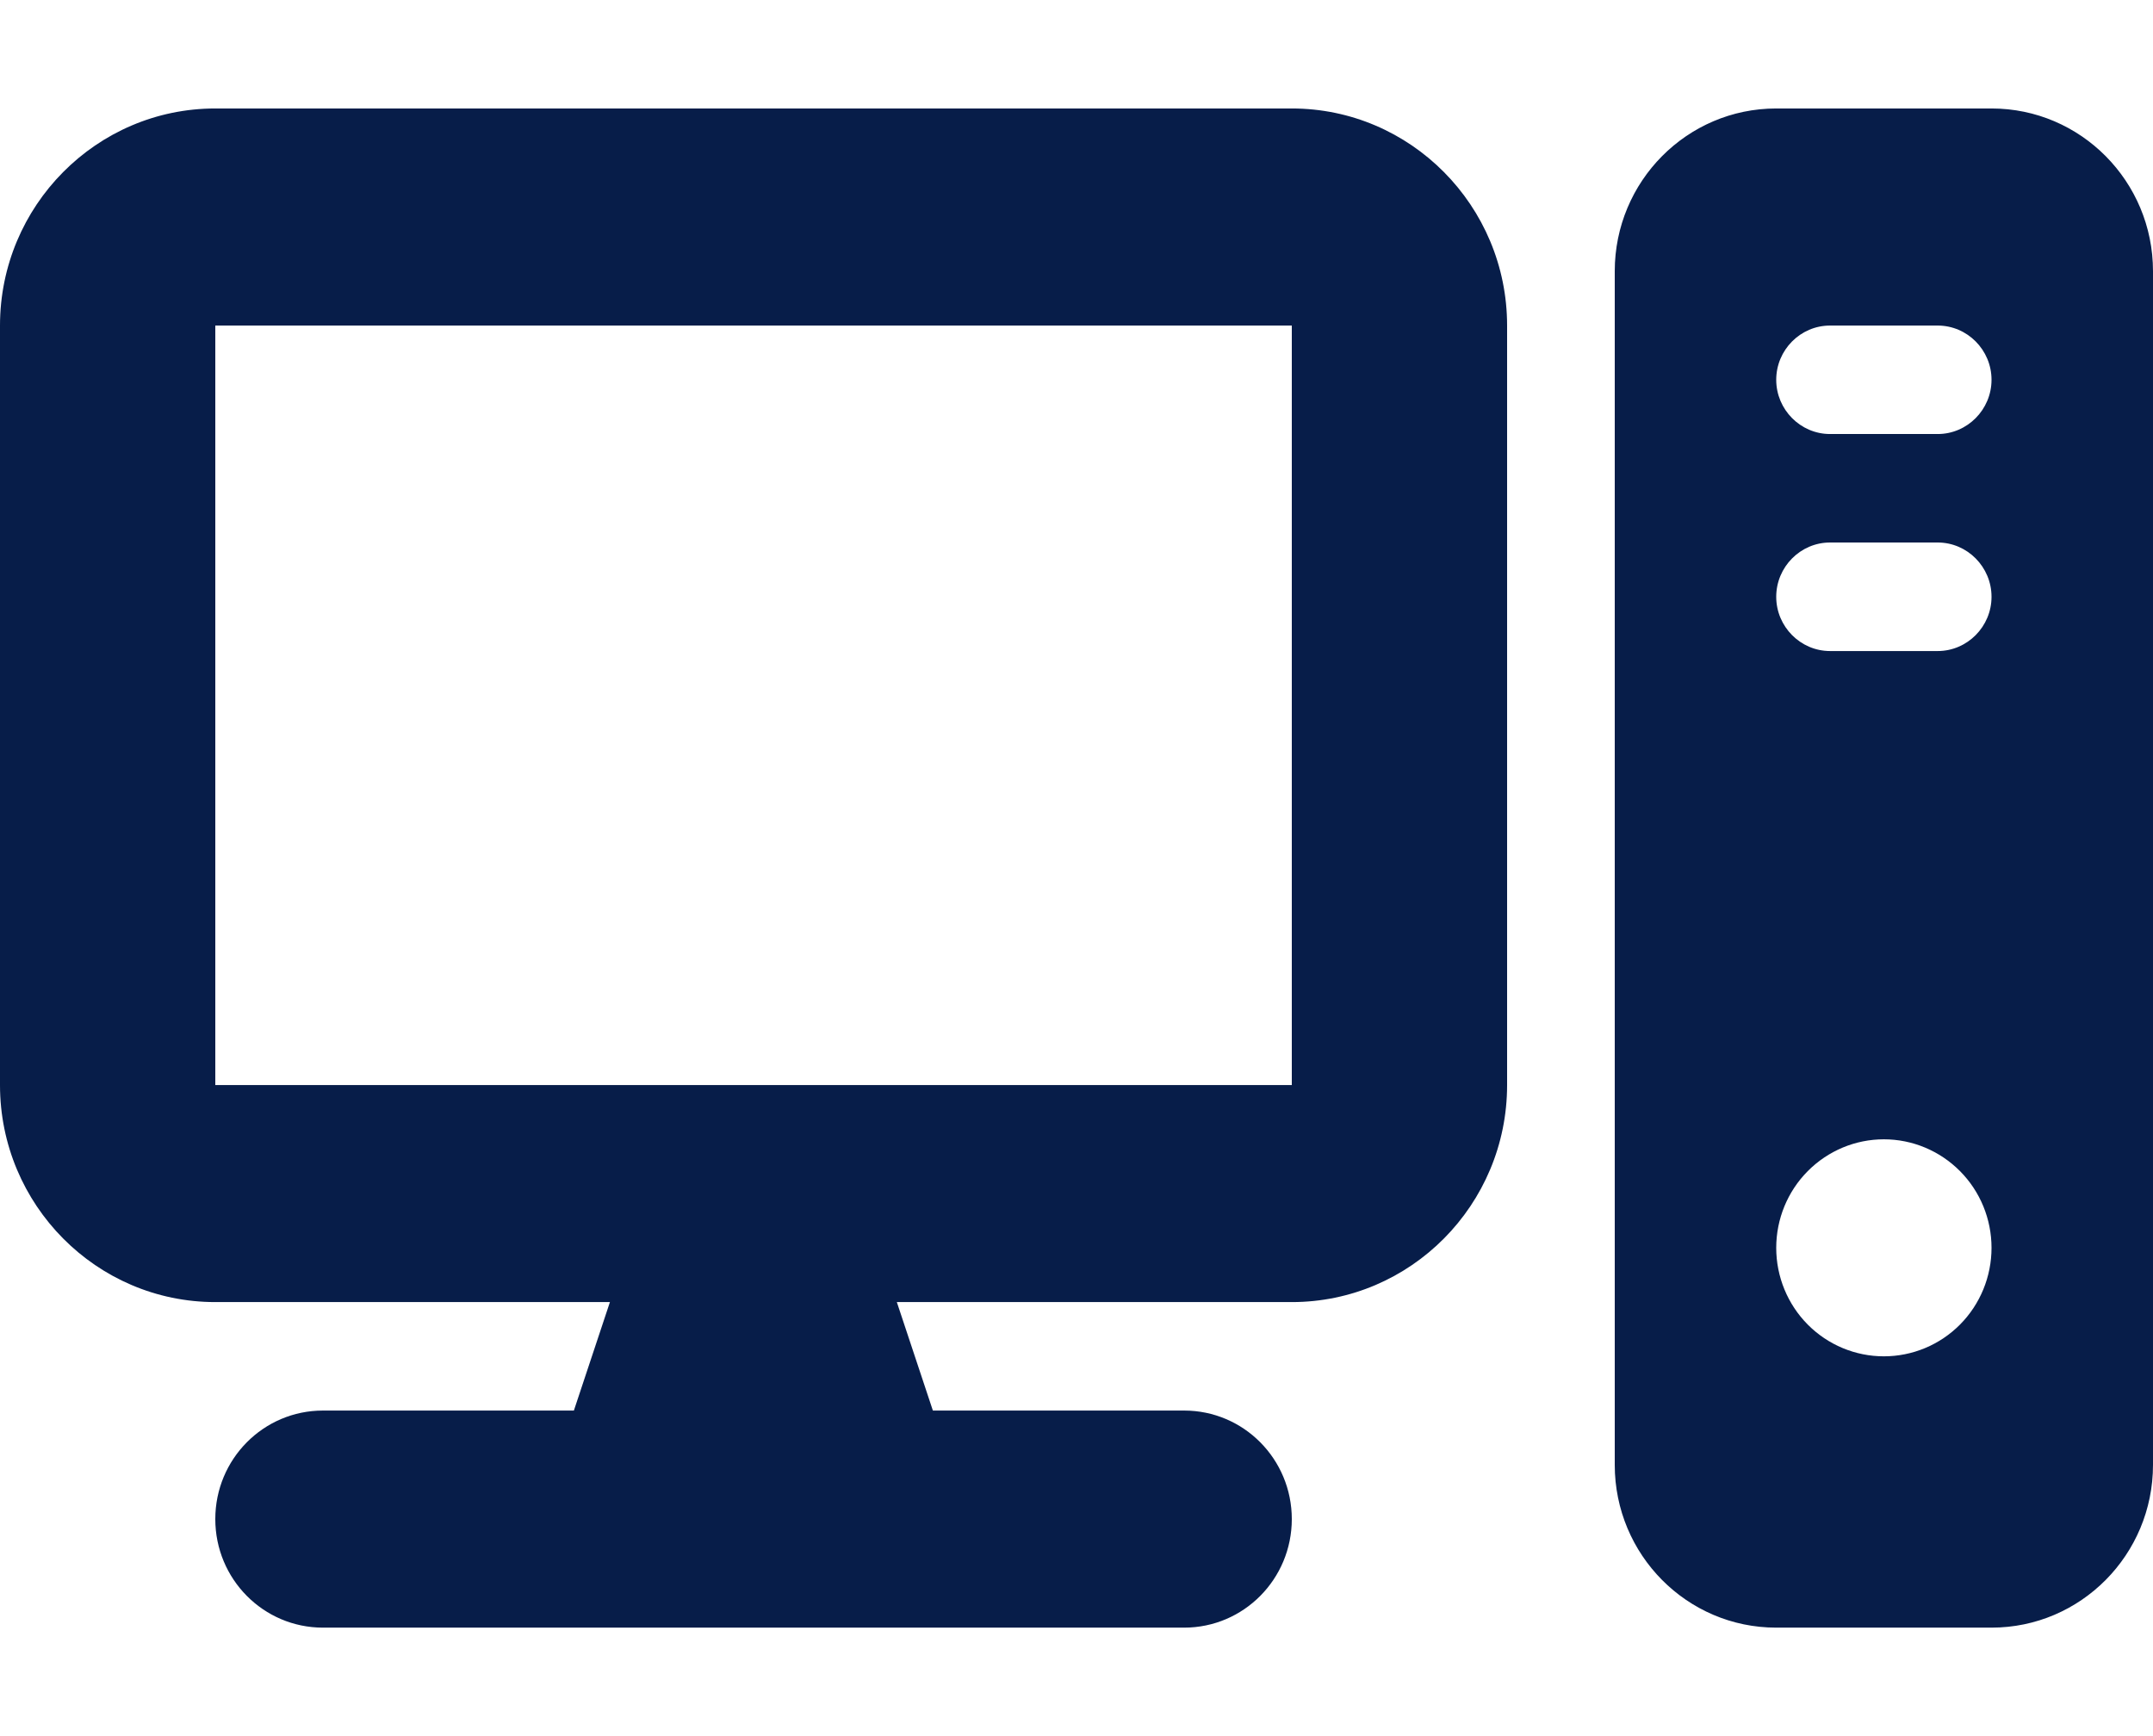 <?xml version="1.0" encoding="UTF-8"?> <svg xmlns="http://www.w3.org/2000/svg" width="31" height="25" viewBox="0 0 31 25" fill="none"><path d="M18.6 4.688V15.625H3.1V4.688H18.6ZM3.1 1.562C1.39 1.562 0 2.964 0 4.688V15.625C0 17.349 1.39 18.75 3.1 18.75H8.782L8.263 20.312H4.65C3.793 20.312 3.1 21.011 3.1 21.875C3.1 22.739 3.793 23.438 4.65 23.438H17.05C17.907 23.438 18.6 22.739 18.6 21.875C18.6 21.011 17.907 20.312 17.05 20.312H13.432L12.913 18.75H18.6C20.31 18.75 21.7 17.349 21.7 15.625V4.688C21.7 2.964 20.31 1.562 18.6 1.562H3.1ZM25.575 1.562C24.291 1.562 23.25 2.612 23.25 3.906V21.094C23.25 22.388 24.291 23.438 25.575 23.438H28.675C29.959 23.438 31 22.388 31 21.094V3.906C31 2.612 29.959 1.562 28.675 1.562H25.575ZM26.35 4.688H27.9C28.326 4.688 28.675 5.039 28.675 5.469C28.675 5.898 28.326 6.25 27.9 6.25H26.35C25.924 6.25 25.575 5.898 25.575 5.469C25.575 5.039 25.924 4.688 26.35 4.688ZM25.575 8.594C25.575 8.164 25.924 7.812 26.35 7.812H27.9C28.326 7.812 28.675 8.164 28.675 8.594C28.675 9.023 28.326 9.375 27.9 9.375H26.35C25.924 9.375 25.575 9.023 25.575 8.594ZM27.125 16.406C27.536 16.406 27.93 16.571 28.221 16.864C28.512 17.157 28.675 17.554 28.675 17.969C28.675 18.383 28.512 18.781 28.221 19.074C27.93 19.367 27.536 19.531 27.125 19.531C26.714 19.531 26.32 19.367 26.029 19.074C25.738 18.781 25.575 18.383 25.575 17.969C25.575 17.554 25.738 17.157 26.029 16.864C26.32 16.571 26.714 16.406 27.125 16.406Z" fill="#071D49"></path></svg> 